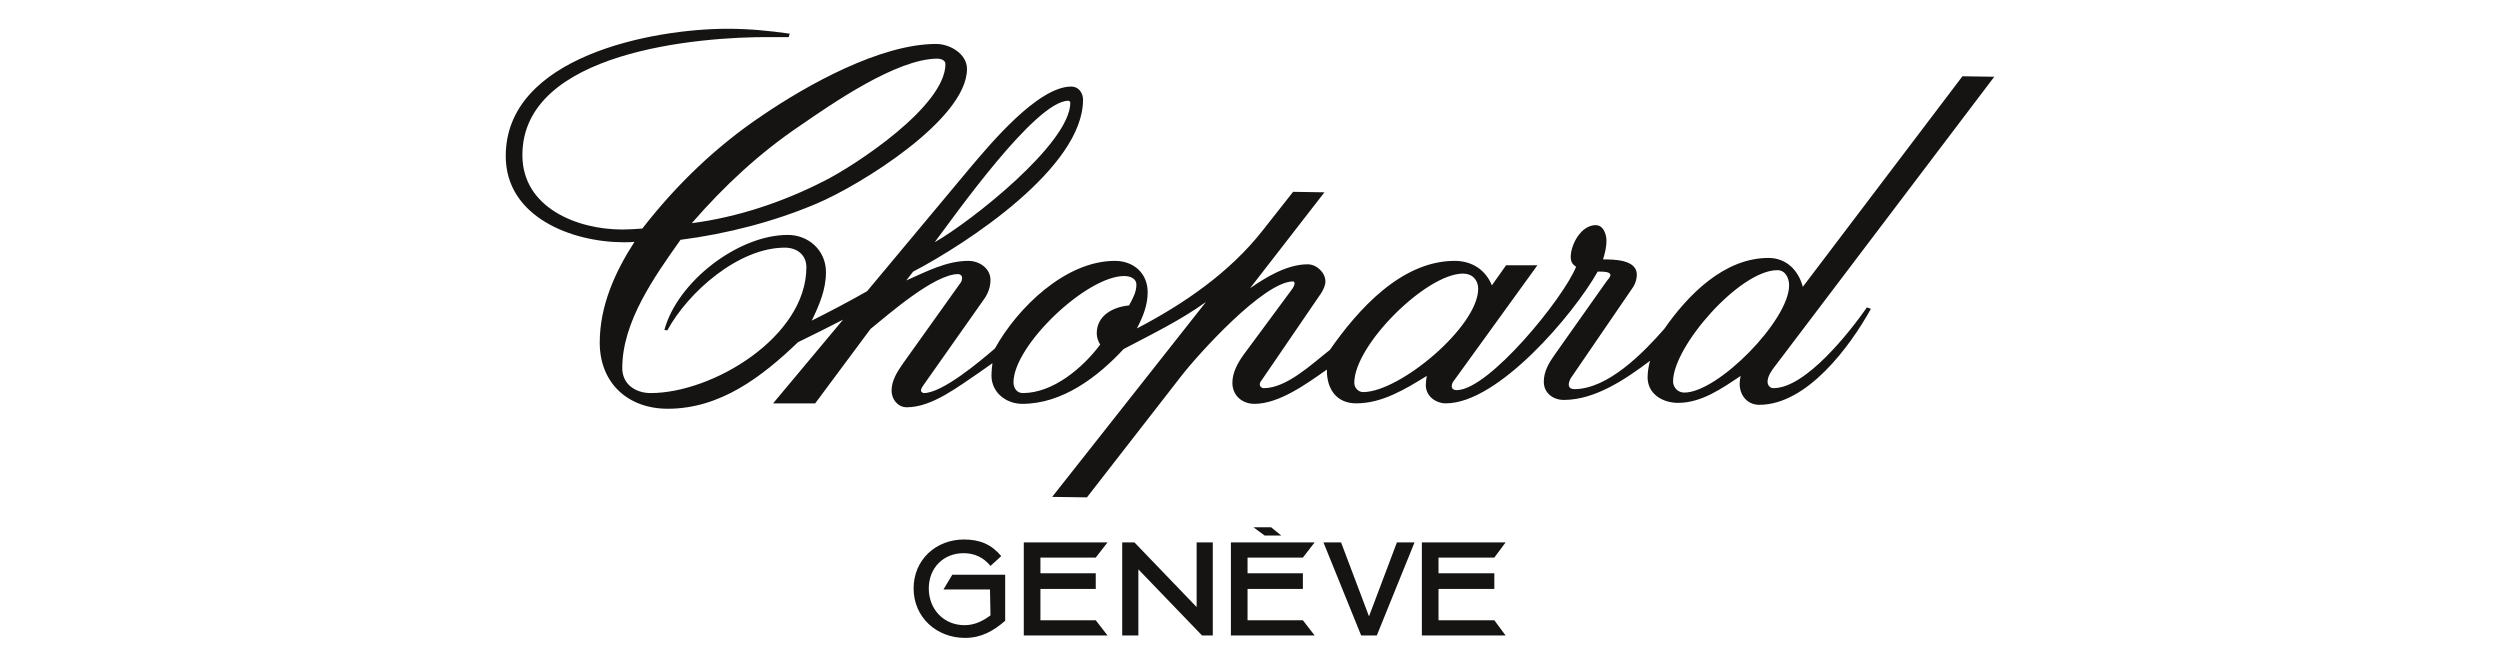 <svg xmlns="http://www.w3.org/2000/svg" xmlns:xlink="http://www.w3.org/1999/xlink" xmlns:serif="http://www.serif.com/" width="150px" height="40px" xml:space="preserve" style="fill-rule:evenodd;clip-rule:evenodd;stroke-linejoin:round;stroke-miterlimit:2;">    <g id="g8">        <path id="path10" d="M82.609,38.127L81.669,38.127L79.407,32.544L80.465,32.544L82.14,36.981L83.814,32.544L84.872,32.544L82.609,38.127ZM60.075,33.367L59.429,33.955C59.018,33.455 58.489,33.191 57.813,33.191C56.608,33.191 55.727,34.073 55.727,35.306C55.727,36.541 56.608,37.51 57.872,37.51C58.459,37.51 58.959,37.275 59.429,36.922L59.399,35.366L56.608,35.366L57.137,34.484L60.311,34.484L60.311,37.245C59.605,37.863 58.871,38.274 57.901,38.274C56.198,38.274 54.816,37.04 54.816,35.306C54.816,33.573 56.168,32.369 57.843,32.369C58.783,32.369 59.488,32.662 60.075,33.367ZM61.427,38.127L61.427,32.544L66.451,32.544L65.745,33.455L62.426,33.455L62.426,34.396L65.745,34.396L65.745,35.336L62.426,35.336L62.426,37.216L65.745,37.216L66.451,38.127L61.427,38.127ZM67.332,38.127L67.332,32.544L68.067,32.544L71.798,36.423L71.798,32.544L72.767,32.544L72.767,38.127L72.121,38.127L68.302,34.161L68.302,38.127L67.332,38.127ZM75.205,31.634L76.263,31.634L76.88,32.134L75.881,32.134L75.205,31.634ZM73.854,38.127L73.854,32.544L78.878,32.544L78.173,33.455L74.853,33.455L74.853,34.396L78.173,34.396L78.173,35.336L74.853,35.336L74.853,37.216L78.173,37.216L78.878,38.127L73.854,38.127ZM85.312,38.127L85.312,32.544L90.336,32.544L89.66,33.455L86.311,33.455L86.311,34.396L89.66,34.396L89.66,35.336L86.311,35.336L86.311,37.216L89.66,37.216L90.336,38.127L85.312,38.127Z" style="fill:rgb(22,20,19);fill-rule:nonzero;"></path>        <path id="path12" d="M47.325,2.226L46.208,2.226C41.948,2.196 31.343,3.078 31.343,9.306C31.343,12.449 34.604,13.771 37.335,13.771C37.718,13.771 38.129,13.742 38.54,13.713C40.568,11.098 42.976,8.777 45.738,6.926C48.412,5.104 52.819,2.637 56.168,2.637C56.991,2.637 58.019,3.225 58.019,4.135C58.019,7.161 51.585,11.127 48.999,12.215C46.443,13.301 43.593,14.036 40.832,14.388C39.275,16.592 37.336,19.295 37.336,22.086C37.336,23.055 38.129,23.584 39.04,23.584C42.771,23.584 48.383,20.206 48.383,16.034C48.383,15.27 47.795,14.859 47.09,14.859C44.328,14.859 41.302,17.503 40.039,19.824L39.863,19.794C40.656,16.886 44.299,14.095 47.266,14.095C48.53,14.095 49.558,15.035 49.558,16.328C49.558,17.386 49.146,18.325 48.706,19.236C49.822,18.678 50.939,18.09 52.025,17.473L55.874,12.861L58.254,10.011C59.429,8.63 62.279,5.193 64.277,5.193C64.718,5.193 64.982,5.575 64.982,5.986C64.982,10.04 58.048,14.594 54.787,16.298L54.376,16.827C55.58,16.298 56.785,15.652 58.107,15.652C58.753,15.652 59.429,16.093 59.429,16.798C59.429,17.209 59.282,17.621 59.047,17.944L55.404,23.114C55.345,23.202 55.257,23.32 55.257,23.437C55.257,23.496 55.345,23.584 55.433,23.584C56.55,23.584 58.841,21.645 59.693,20.911C61.045,18.472 63.924,15.652 66.891,15.652C68.008,15.652 68.86,16.386 68.86,17.532C68.86,18.325 68.566,19.03 68.213,19.706C71.034,18.237 73.766,16.357 75.734,13.86L77.586,11.509L79.466,11.539L75,17.297C75.97,16.621 77.233,15.858 78.466,15.858C78.995,15.858 79.525,16.357 79.525,16.885C79.525,17.121 79.407,17.356 79.289,17.561L75.675,22.849C75.617,22.908 75.588,22.996 75.588,23.055C75.588,23.202 75.705,23.29 75.823,23.29C77.204,23.29 78.731,21.821 79.789,20.999C81.463,18.59 84.078,15.652 87.28,15.652C88.308,15.652 89.131,16.181 89.513,17.121L90.365,15.916L92.245,15.916L87.251,22.82C87.163,22.908 87.104,23.055 87.104,23.173C87.104,23.349 87.251,23.408 87.398,23.408C89.337,23.408 93.832,17.855 94.566,16.004C94.331,15.858 94.243,15.681 94.243,15.417C94.243,14.683 94.86,13.508 95.741,13.508C96.211,13.508 96.388,14.065 96.388,14.447C96.388,14.83 96.299,15.182 96.182,15.564C96.799,15.564 98.209,15.564 98.209,16.475C98.209,16.827 98.063,17.15 97.857,17.415L94.36,22.526C94.244,22.673 94.126,22.879 94.126,23.084C94.126,23.261 94.273,23.349 94.449,23.349C96.476,23.349 98.592,21.175 99.855,19.736C101.265,17.708 103.439,15.476 106.112,15.476C107.17,15.476 107.905,16.21 108.169,17.209L117.747,4.576L119.656,4.605L106.524,21.938C106.319,22.203 106.054,22.556 106.054,22.908C106.054,23.114 106.201,23.29 106.406,23.29C108.345,23.29 110.99,19.912 112.017,18.443L112.253,18.531C111.019,20.764 108.434,24.289 105.555,24.289C104.849,24.289 104.379,23.731 104.379,23.026C104.379,22.879 104.409,22.703 104.438,22.556C103.292,23.32 102.088,24.172 100.677,24.172C99.767,24.172 98.856,23.643 98.856,22.644C98.856,22.321 98.914,21.969 99.003,21.646C97.563,22.733 95.713,23.996 93.832,23.996C93.186,23.996 92.628,23.584 92.628,22.908C92.628,22.292 92.921,21.792 93.274,21.293L96.388,16.886C96.476,16.769 96.624,16.622 96.624,16.504C96.624,16.298 96.182,16.298 96.036,16.298L95.86,16.298C94.42,18.855 89.895,24.201 86.752,24.201C86.135,24.201 85.548,23.761 85.548,23.114C85.548,22.938 85.577,22.733 85.606,22.556C84.313,23.35 82.932,24.201 81.375,24.201C80.171,24.201 79.613,23.32 79.613,22.233L79.613,22.174C78.437,22.997 76.763,24.231 75.265,24.231C74.53,24.231 73.943,23.731 73.943,22.968C73.943,22.38 74.236,21.822 74.589,21.322L77.498,17.386C77.586,17.268 77.673,17.121 77.673,17.004C77.673,16.945 77.644,16.886 77.586,16.886C75.823,16.886 71.857,21.293 70.858,22.586L65.217,29.842L63.131,29.813L72.356,18.12C70.799,19.237 69.095,20.059 67.42,20.941C65.863,22.615 63.748,24.231 61.339,24.231C60.369,24.231 59.488,23.555 59.488,22.527C59.488,22.292 59.517,22.028 59.546,21.792L58.753,22.351C57.52,23.174 55.933,24.437 54.405,24.437C53.876,24.437 53.494,23.966 53.494,23.438C53.494,22.821 53.847,22.292 54.17,21.822L57.607,17.004C57.696,16.916 57.725,16.769 57.725,16.652C57.725,16.534 57.607,16.446 57.49,16.446C56.05,16.446 53.289,18.884 52.231,19.737L48.911,24.202L46.385,24.202L50.586,19.178C49.675,19.648 48.794,20.089 47.883,20.53C45.709,22.615 43.212,24.525 40.068,24.525C37.659,24.525 35.984,22.969 35.984,20.559C35.984,18.355 36.895,16.329 38.07,14.507C37.865,14.536 37.63,14.536 37.424,14.536C34.339,14.535 30.344,13.037 30.344,9.364C30.344,3.371 39.187,1.726 43.653,1.726C44.916,1.726 46.149,1.843 47.384,2.02L47.325,2.226ZM41.508,13.39C44.24,13.037 46.972,12.126 49.44,10.863C51.321,9.923 56.726,6.368 56.726,3.841C56.726,3.606 56.432,3.518 56.256,3.518C53.788,3.518 49.881,6.25 48,7.543C45.562,9.188 43.447,11.157 41.508,13.39ZM56.08,14.535C58.254,13.301 64.218,8.601 64.218,6.162C64.218,6.103 64.159,6.045 64.1,6.045C62.132,6.045 57.255,12.978 56.08,14.535ZM66.01,20.676C65.892,20.47 65.805,20.264 65.805,20C65.805,18.913 66.804,18.414 67.744,18.325C67.949,17.944 68.184,17.532 68.184,17.091C68.184,16.68 67.773,16.562 67.45,16.562C65.188,16.562 60.81,20.734 60.81,22.938C60.81,23.29 61.015,23.584 61.368,23.584C63.19,23.584 64.982,22.057 66.01,20.676ZM88.691,17.326C88.691,16.798 88.339,16.416 87.78,16.416C85.576,16.416 81.257,20.705 81.257,22.968C81.257,23.261 81.493,23.525 81.786,23.525C83.99,23.525 88.691,19.589 88.691,17.326ZM107.347,17.121C107.347,16.709 107.141,16.21 106.642,16.21C104.379,16.21 100.384,20.793 100.384,22.879C100.384,23.261 100.677,23.555 101.059,23.555C103.086,23.554 107.347,19.207 107.347,17.121Z" style="fill:rgb(22,20,19);fill-rule:nonzero;"></path>    </g></svg>